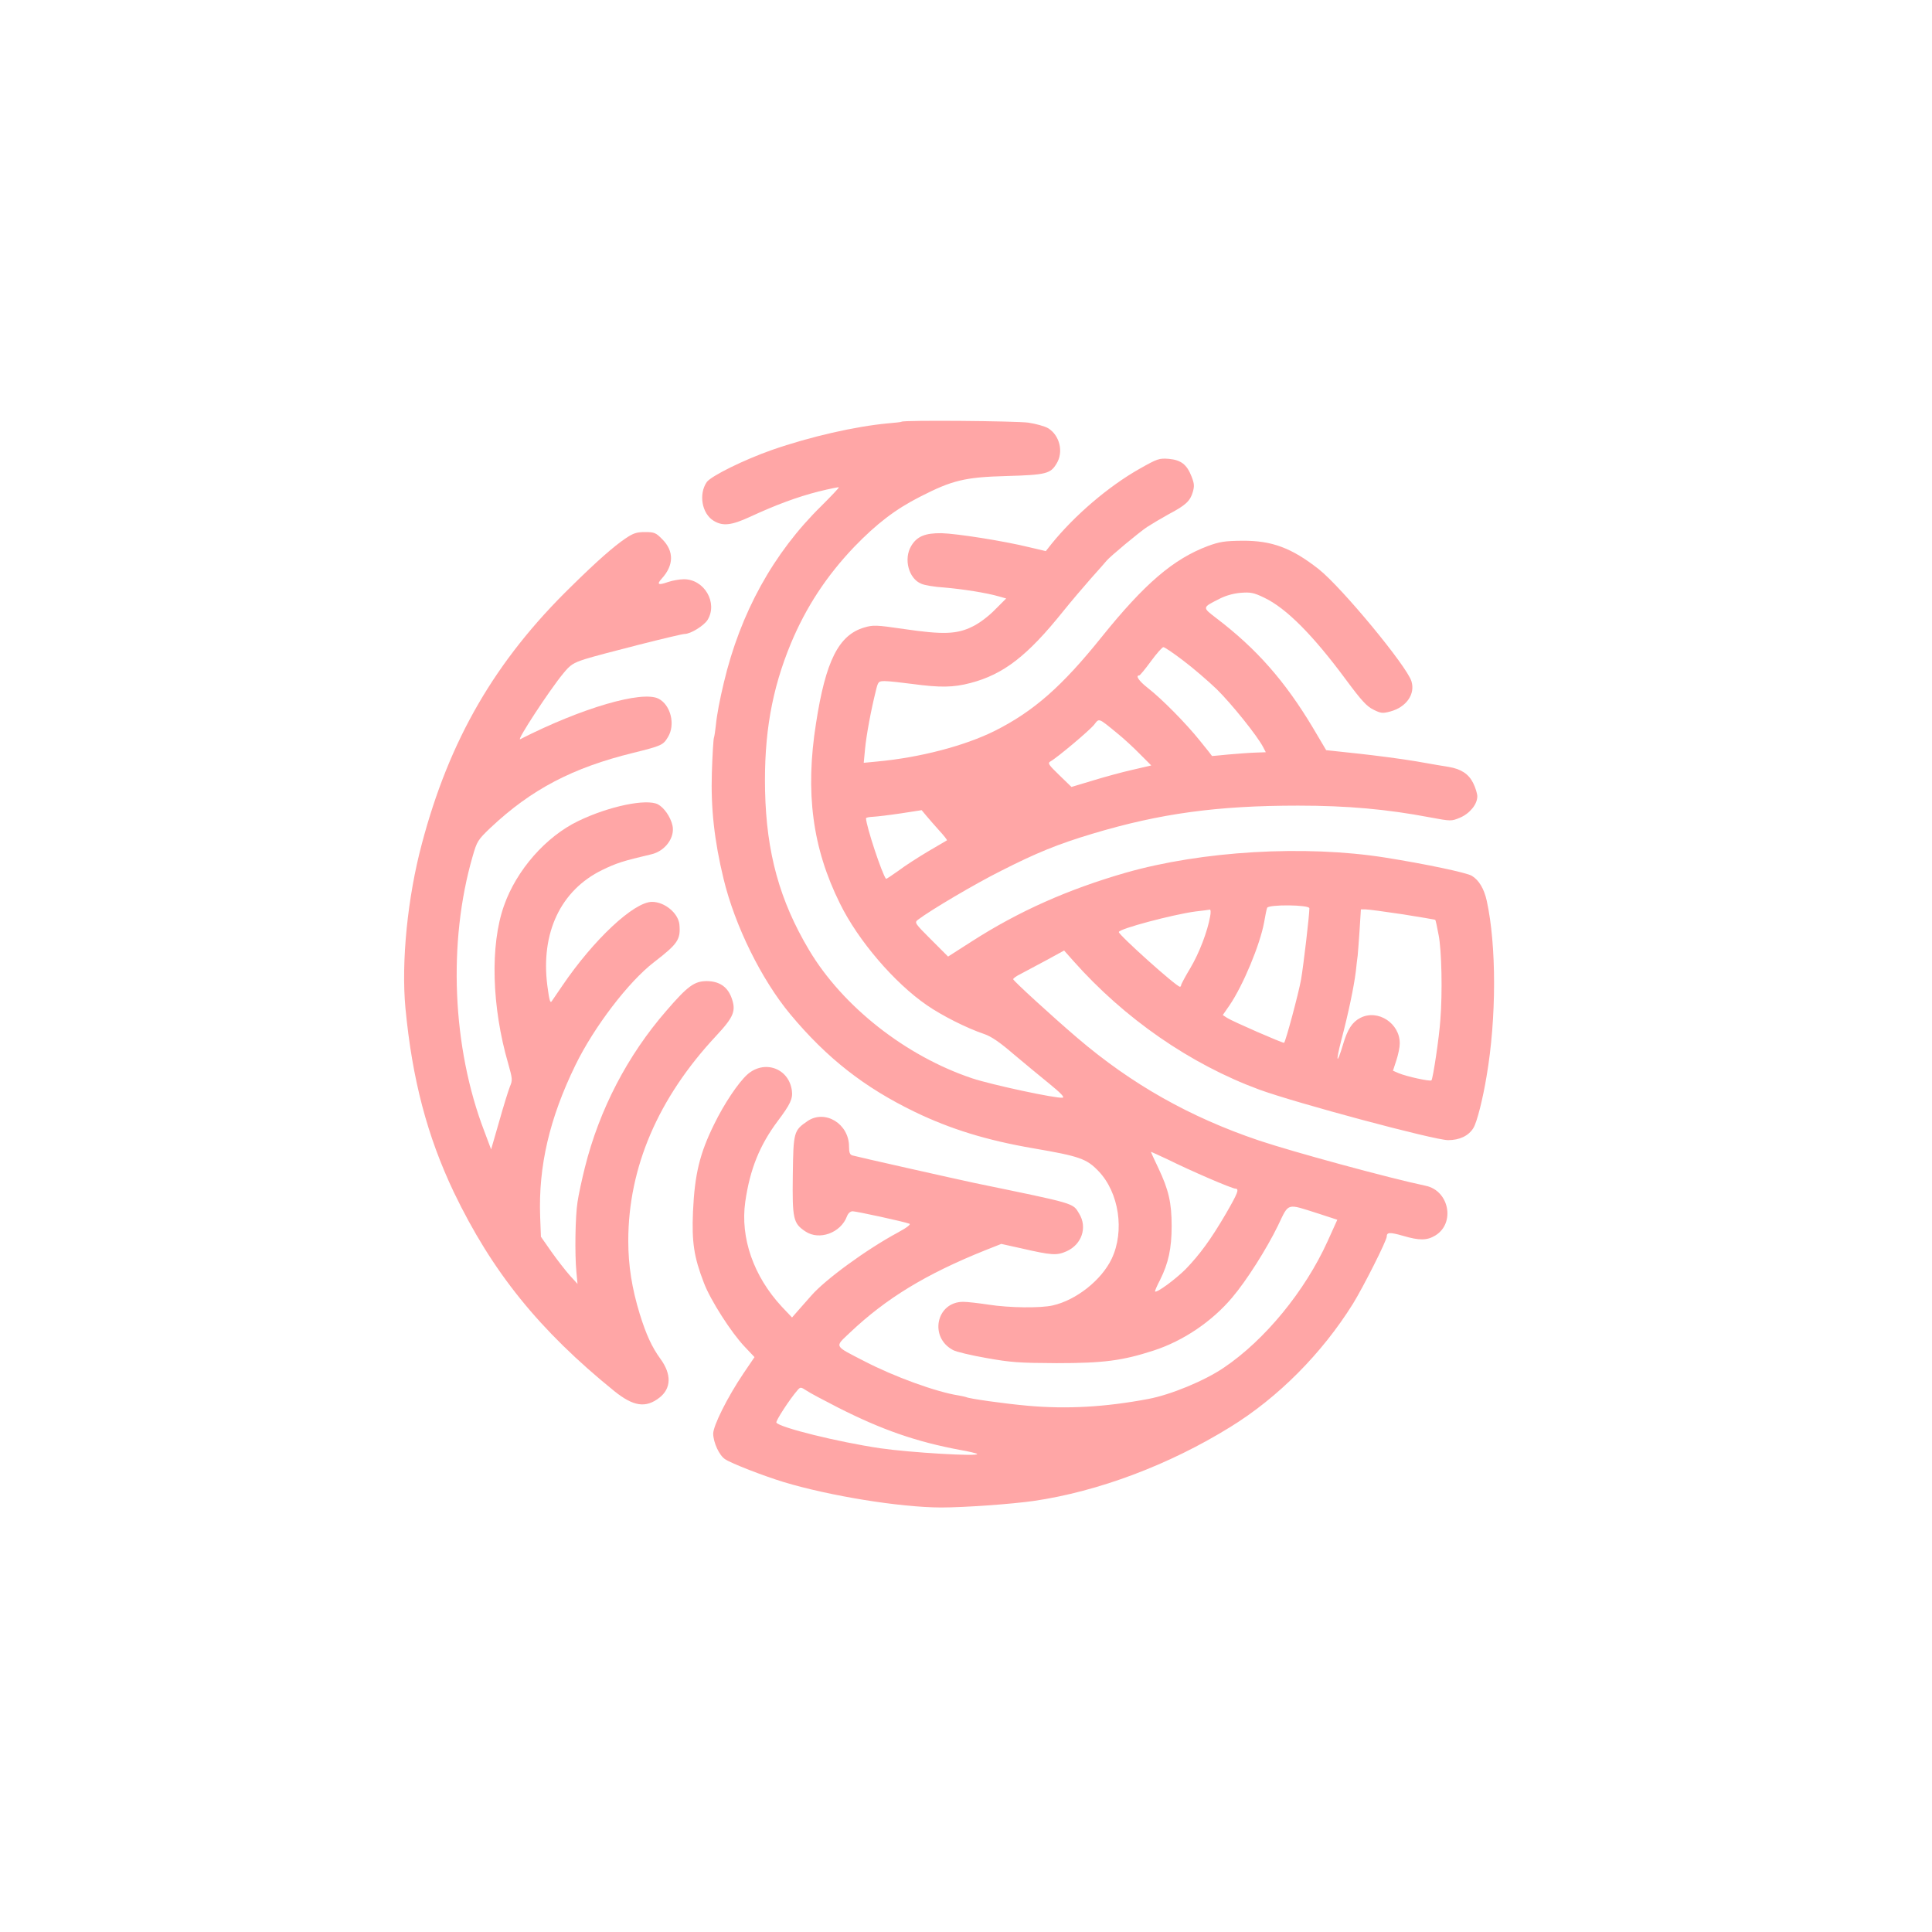 <?xml version="1.0" standalone="no"?>
<!DOCTYPE svg PUBLIC "-//W3C//DTD SVG 20010904//EN"
 "http://www.w3.org/TR/2001/REC-SVG-20010904/DTD/svg10.dtd">
<svg version="1.0" xmlns="http://www.w3.org/2000/svg"
 width="1024pt" height="1024pt" viewBox="0 0 1024 1024"
 preserveAspectRatio="xMidYMid meet">

<g transform="translate(0,1024) scale(0.1,-0.1)"
fill="#ffa6a6" stroke="none">
<path d="M4779 8005 c-2 -2 -35 -6 -74 -9 -172 -16 -410 -70 -614 -141 -148
-52 -322 -138 -345 -170 -44 -64 -26 -167 36 -205 49 -30 94 -25 194 21 136
63 249 105 363 134 57 14 105 24 107 22 2 -2 -40 -46 -92 -98 -255 -250 -430
-567 -518 -939 -21 -88 -36 -165 -42 -225 -3 -27 -7 -57 -10 -65 -3 -8 -8 -91
-11 -185 -6 -188 13 -361 62 -563 60 -249 201 -534 353 -717 194 -233 393
-389 662 -519 189 -91 381 -150 625 -192 245 -42 284 -55 347 -121 109 -113
140 -318 70 -465 -54 -113 -188 -219 -312 -247 -65 -15 -230 -13 -340 4 -52 8
-113 15 -135 15 -143 0 -182 -189 -53 -256 17 -9 96 -28 177 -42 129 -23 172
-26 371 -27 249 0 349 13 515 67 157 51 309 154 416 281 77 91 182 257 242
380 60 125 43 119 214 65 l101 -33 -52 -115 c-120 -264 -332 -522 -548 -668
-102 -70 -284 -145 -403 -167 -228 -43 -430 -54 -635 -36 -125 11 -316 38
-329 46 -3 1 -22 6 -41 9 -117 18 -340 99 -498 181 -165 85 -159 74 -77 152
191 181 402 310 716 436 l86 34 104 -23 c165 -38 190 -39 242 -16 81 36 111
127 67 199 -35 58 -13 51 -555 163 -103 22 -624 139 -647 146 -14 4 -18 16
-18 47 0 121 -127 198 -220 135 -73 -50 -75 -57 -78 -286 -3 -233 2 -256 67
-299 73 -49 187 -8 220 80 6 16 18 27 30 27 19 0 273 -55 301 -66 9 -3 -12
-20 -60 -46 -169 -91 -386 -250 -460 -335 -18 -21 -49 -56 -68 -77 l-34 -39
-55 58 c-149 161 -220 364 -193 555 25 174 77 301 172 428 67 89 81 119 75
162 -16 119 -147 165 -237 84 -48 -44 -122 -154 -175 -263 -76 -154 -103 -264
-112 -462 -7 -163 5 -242 58 -379 34 -90 145 -264 217 -339 l51 -54 -59 -87
c-85 -126 -160 -277 -160 -319 1 -47 32 -115 63 -135 32 -22 205 -89 310 -121
245 -74 615 -134 834 -135 123 0 376 18 494 35 340 50 714 190 1039 391 255
157 487 391 651 654 56 91 179 335 179 356 0 23 16 24 86 4 88 -26 128 -25
172 2 106 65 73 237 -51 263 -191 40 -702 179 -884 240 -367 124 -675 298
-963 544 -131 112 -340 303 -340 311 0 4 17 17 38 27 20 11 81 43 135 72 l97
53 48 -54 c271 -306 620 -548 986 -683 194 -71 929 -268 1001 -268 61 0 109
23 134 64 19 30 50 153 70 274 53 308 53 694 1 931 -14 63 -41 109 -79 132
-28 17 -247 63 -461 97 -425 67 -970 35 -1375 -81 -305 -88 -566 -204 -815
-364 l-125 -80 -90 90 c-86 86 -89 90 -70 105 67 51 304 191 440 259 189 96
302 142 485 197 360 108 663 149 1090 149 261 0 472 -19 698 -62 113 -21 114
-21 160 -2 52 22 92 71 92 113 0 15 -10 47 -22 71 -24 48 -64 74 -128 85 -19
3 -98 16 -175 30 -77 13 -216 31 -308 41 l-168 18 -71 120 c-148 247 -298 417
-509 578 -78 60 -79 57 16 105 31 16 73 28 111 31 53 4 69 1 125 -26 117 -56
258 -198 434 -436 80 -108 109 -140 144 -157 40 -20 49 -21 90 -10 85 23 133
92 112 160 -24 80 -369 497 -491 594 -144 113 -248 152 -405 151 -94 -1 -120
-5 -183 -28 -183 -69 -335 -199 -562 -481 -211 -263 -361 -395 -568 -499 -159
-79 -395 -141 -621 -162 l-73 -7 7 74 c7 73 31 203 57 307 12 50 14 52 48 52
19 0 85 -7 145 -15 149 -20 217 -19 309 5 175 46 301 143 491 380 42 52 109
131 148 175 40 44 76 86 82 93 18 22 169 148 215 179 25 16 77 47 115 68 89
47 113 69 127 117 9 31 8 45 -6 81 -25 65 -56 89 -121 95 -51 4 -60 1 -154
-52 -165 -93 -345 -247 -468 -399 l-30 -38 -85 20 c-138 34 -387 73 -468 75
-87 1 -130 -17 -160 -67 -42 -69 -14 -174 53 -201 17 -8 73 -17 122 -20 95 -8
224 -28 289 -47 l39 -11 -59 -59 c-34 -35 -84 -73 -120 -90 -82 -41 -157 -43
-362 -13 -150 22 -164 22 -212 8 -135 -40 -204 -177 -255 -508 -58 -367 -19
-661 127 -955 96 -196 289 -421 461 -539 80 -55 208 -120 302 -152 39 -13 84
-44 157 -107 57 -48 143 -119 191 -158 59 -48 81 -71 69 -73 -33 -5 -375 68
-480 103 -352 118 -686 381 -864 680 -156 262 -226 516 -233 845 -6 297 35
534 137 780 80 192 189 358 336 512 118 122 218 199 348 265 172 88 238 104
459 110 209 6 233 12 265 66 38 61 17 149 -44 187 -18 11 -66 24 -106 30 -66
9 -663 14 -671 5z m1492 -1266 c52 -39 132 -108 178 -152 79 -78 215 -247 246
-307 l14 -27 -57 -2 c-31 -1 -95 -6 -142 -10 -47 -5 -85 -8 -86 -8 0 1 -29 38
-65 82 -73 91 -201 221 -277 280 -46 36 -65 65 -44 65 4 0 32 34 62 75 30 41
60 75 66 75 7 0 54 -32 105 -71z m-356 -380 c39 -31 96 -84 128 -117 l59 -59
-99 -23 c-54 -12 -149 -38 -211 -57 l-113 -34 -65 63 c-56 54 -62 63 -47 72
35 19 210 166 233 196 26 34 22 35 115 -41z m-936 -522 c24 -26 42 -49 40 -51
-2 -1 -47 -28 -99 -58 -52 -31 -124 -77 -158 -103 -35 -25 -65 -45 -66 -43
-22 28 -105 280 -106 321 0 4 17 7 38 8 20 1 87 9 147 18 l110 17 25 -30 c14
-17 45 -52 69 -79z m1961 -411 c0 -37 -31 -301 -44 -377 -13 -73 -81 -327 -90
-336 -4 -4 -275 114 -302 132 l-23 15 36 52 c72 106 161 320 183 439 6 35 13
70 16 77 5 19 224 17 224 -2z m-526 -43 c-14 -80 -58 -195 -105 -274 -27 -45
-49 -86 -49 -91 0 -4 -3 -8 -6 -8 -19 0 -324 274 -324 290 0 17 287 93 406
109 38 4 73 9 77 10 4 0 5 -16 1 -36z m1021 11 c94 -15 171 -28 172 -29 2 -1
10 -37 18 -81 16 -79 21 -306 9 -452 -6 -90 -39 -310 -47 -318 -7 -7 -131 20
-174 38 l-30 13 18 55 c10 30 18 70 18 88 2 108 -116 185 -209 137 -43 -22
-68 -61 -91 -139 -34 -114 -41 -99 -10 20 38 144 67 284 77 364 4 36 8 74 10
85 1 11 6 71 10 133 l7 112 26 0 c14 0 103 -12 196 -26z m-1026 -1400 c69 -30
131 -54 138 -54 23 0 14 -23 -49 -132 -80 -137 -138 -216 -213 -294 -54 -54
-154 -128 -163 -119 -2 1 10 30 27 62 44 88 61 167 61 285 0 123 -16 192 -70
306 -22 46 -40 85 -40 87 0 1 42 -18 93 -42 50 -25 148 -70 216 -99z m-1966
-1215 c233 -118 415 -181 646 -224 47 -8 87 -18 90 -21 14 -15 -356 7 -514 30
-223 33 -534 110 -550 136 -5 8 71 125 113 173 14 16 17 16 46 -3 17 -12 93
-52 169 -91z"/>
<path d="M3315 7386 c-62 -42 -149 -118 -288 -255 -402 -392 -645 -811 -791
-1363 -76 -284 -110 -626 -87 -872 36 -377 115 -677 256 -974 203 -423 453
-733 852 -1056 101 -81 166 -90 238 -34 63 49 65 124 6 205 -46 63 -76 129
-110 238 -42 137 -61 258 -61 388 0 389 158 757 465 1086 96 103 108 134 81
206 -22 57 -66 85 -132 85 -64 -1 -99 -26 -212 -157 -206 -237 -355 -523 -432
-831 -16 -64 -34 -147 -39 -183 -12 -76 -15 -275 -6 -370 l6 -64 -41 45 c-22
25 -66 81 -97 125 l-56 80 -4 105 c-10 270 50 524 187 805 99 203 282 442 416
545 127 98 142 120 135 200 -6 60 -78 120 -145 120 -96 0 -309 -199 -476 -445
-25 -36 -50 -73 -56 -82 -8 -12 -13 7 -23 83 -36 280 71 506 291 613 74 36
110 48 260 83 74 17 127 90 112 154 -11 46 -44 93 -77 111 -61 31 -259 -10
-421 -88 -173 -83 -329 -261 -395 -450 -74 -209 -65 -536 23 -838 22 -78 23
-86 9 -119 -8 -20 -34 -103 -57 -185 l-43 -149 -36 96 c-170 443 -194 1002
-62 1457 23 80 27 87 95 152 217 204 435 318 757 397 149 37 158 41 183 83 41
66 15 171 -50 204 -87 44 -407 -49 -733 -215 -22 -11 155 260 227 347 39 48
53 57 118 78 83 26 504 133 527 133 31 0 101 43 121 74 56 91 -17 216 -125
216 -23 0 -62 -7 -85 -15 -51 -18 -61 -13 -33 18 65 71 66 146 3 209 -34 35
-43 38 -91 38 -45 0 -63 -6 -104 -34z"/>
</g>
</svg>
